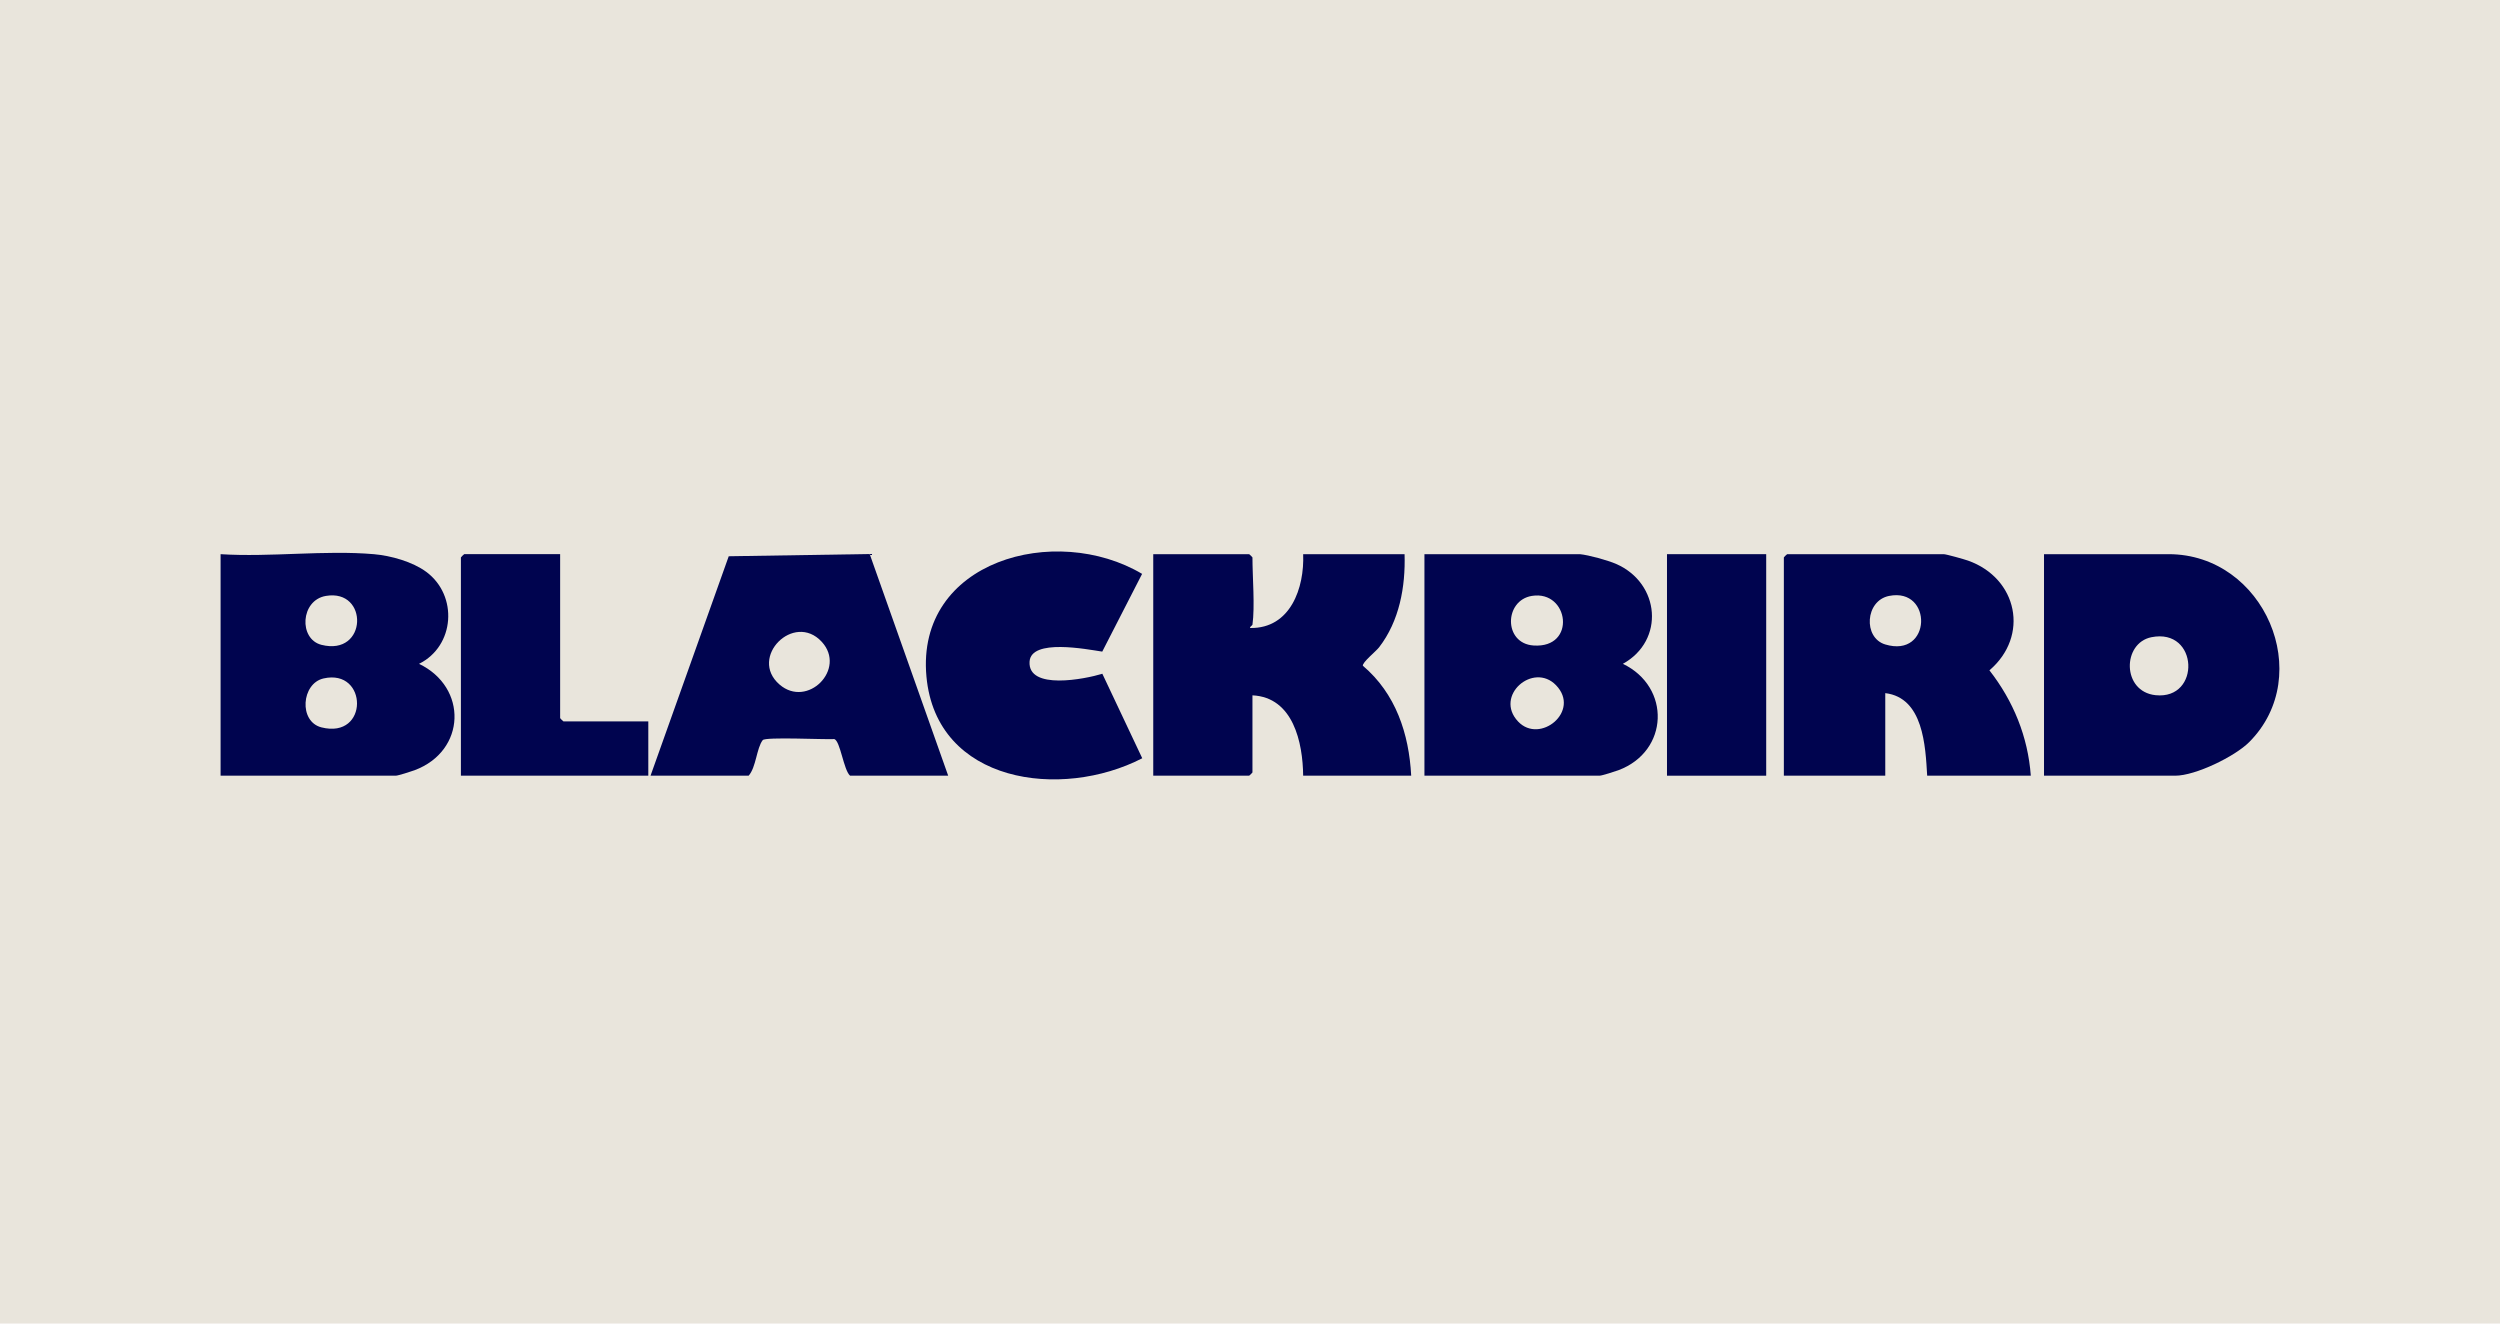 <svg fill="none" height="180" viewBox="0 0 340 180" width="340" xmlns="http://www.w3.org/2000/svg" xmlns:xlink="http://www.w3.org/1999/xlink"><clipPath id="a"><path d="m30 75h280v31h-280z"/></clipPath><path d="m0 0h340v180h-340z" fill="#e9e5dc"/><g clip-path="url(#a)" fill="#00044f"><path d="m170.334 84.966c-.012.083-.452.331-.3.442 5.487.087 7.384-5.484 7.196-10.041h13.792c.136 4.431-.7 9.094-3.474 12.677-.416.537-2.281 2.036-2.201 2.494 4.475 3.788 6.28 9.26 6.576 14.957h-14.693c-.048-4.498-1.341-10.661-6.896-10.929v10.487c0 .032-.416.442-.448.442h-13.044v-30.128h13.044c.032 0 .448.41.448.442 0 2.687.348 6.66 0 9.158z"/><path d="m276.188 105.491h-14.092c-.236-4.028-.52-10.602-5.699-11.225v11.225h-13.793v-29.682c0-.032.417-.442.449-.442h21.288c.332 0 2.806.694 3.31.876 6.752 2.391 8.381 10.258 2.91 14.922 3.254 4.17 5.247 9.039 5.627 14.33zm-19.271-24.446c-3.262.647-3.546 5.681-.536 6.597 6.351 1.925 6.511-7.785.536-6.597z"/><path d="m50.84 75.368c2.313.201 5.275 1.026 7.144 2.415 4.338 3.224 3.878 10.085-.997 12.499 6.652 3.188 6.412 11.844-.604 14.468-.444.166-2.245.742-2.545.742h-23.838v-30.124c6.736.43 14.192-.576 20.84 0zm-6.524 5.678c-3.47.596-3.71 5.867-.6 6.652 6.28 1.586 6.452-7.654.6-6.652zm-.312 11.221c-3.018.683-3.402 5.871-.288 6.656 6.48 1.638 6.324-8.025.288-6.656z"/><path d="m214.864 75.367c1.205.118 3.806.836 4.943 1.333 5.972 2.624 6.636 10.408.905 13.581 6.556 3.152 6.275 11.896-.605 14.468-.444.166-2.245.742-2.545.742h-23.838v-30.124zm-6.52 5.674c-3.786.604-3.89 6.467.213 6.747 5.899.406 4.826-7.552-.213-6.747zm3.27 12.144c-3.089-3.188-8.445 1.44-5.159 4.936 2.97 3.156 8.573-1.416 5.159-4.936z"/><path d="m277.985 105.491v-30.124h16.942c13.012 0 20.064 16.449 10.959 25.563-1.954 1.957-7.305 4.565-10.058 4.565h-17.843zm14.613-18.832c-3.995.797-4.035 7.406.564 7.887 6.184.643 5.86-9.169-.564-7.887z"/><path d="m88.474 105.491 10.634-29.84 19.168-.304 10.678 30.148h-13.344c-.88-.766-1.325-4.711-2.141-4.98-1.321.083-9.374-.323-9.738.142-.84 1.077-.896 3.697-1.917 4.838h-13.344zm23.282-18.209c-3.778-4.099-9.982 2.123-5.748 5.808 3.795 3.299 9.162-2.099 5.748-5.808z"/><path d="m155.325 78.05-5.419 10.57c-2.097-.316-9.689-1.811-9.886 1.361-.244 3.93 7.577 2.371 9.898 1.649l5.427 11.494c-10.998 5.677-28.008 3.428-29.349-11.107-1.457-15.806 17.587-20.947 29.333-13.967z"/><path d="m76.179 75.367v22.3c0 .032.416.442.448.442h11.543v7.386h-25.487v-29.686c0-.032.416-.442.448-.442h13.044z"/><path d="m240.203 75.367h-13.492v30.128h13.492z"/></g></svg>